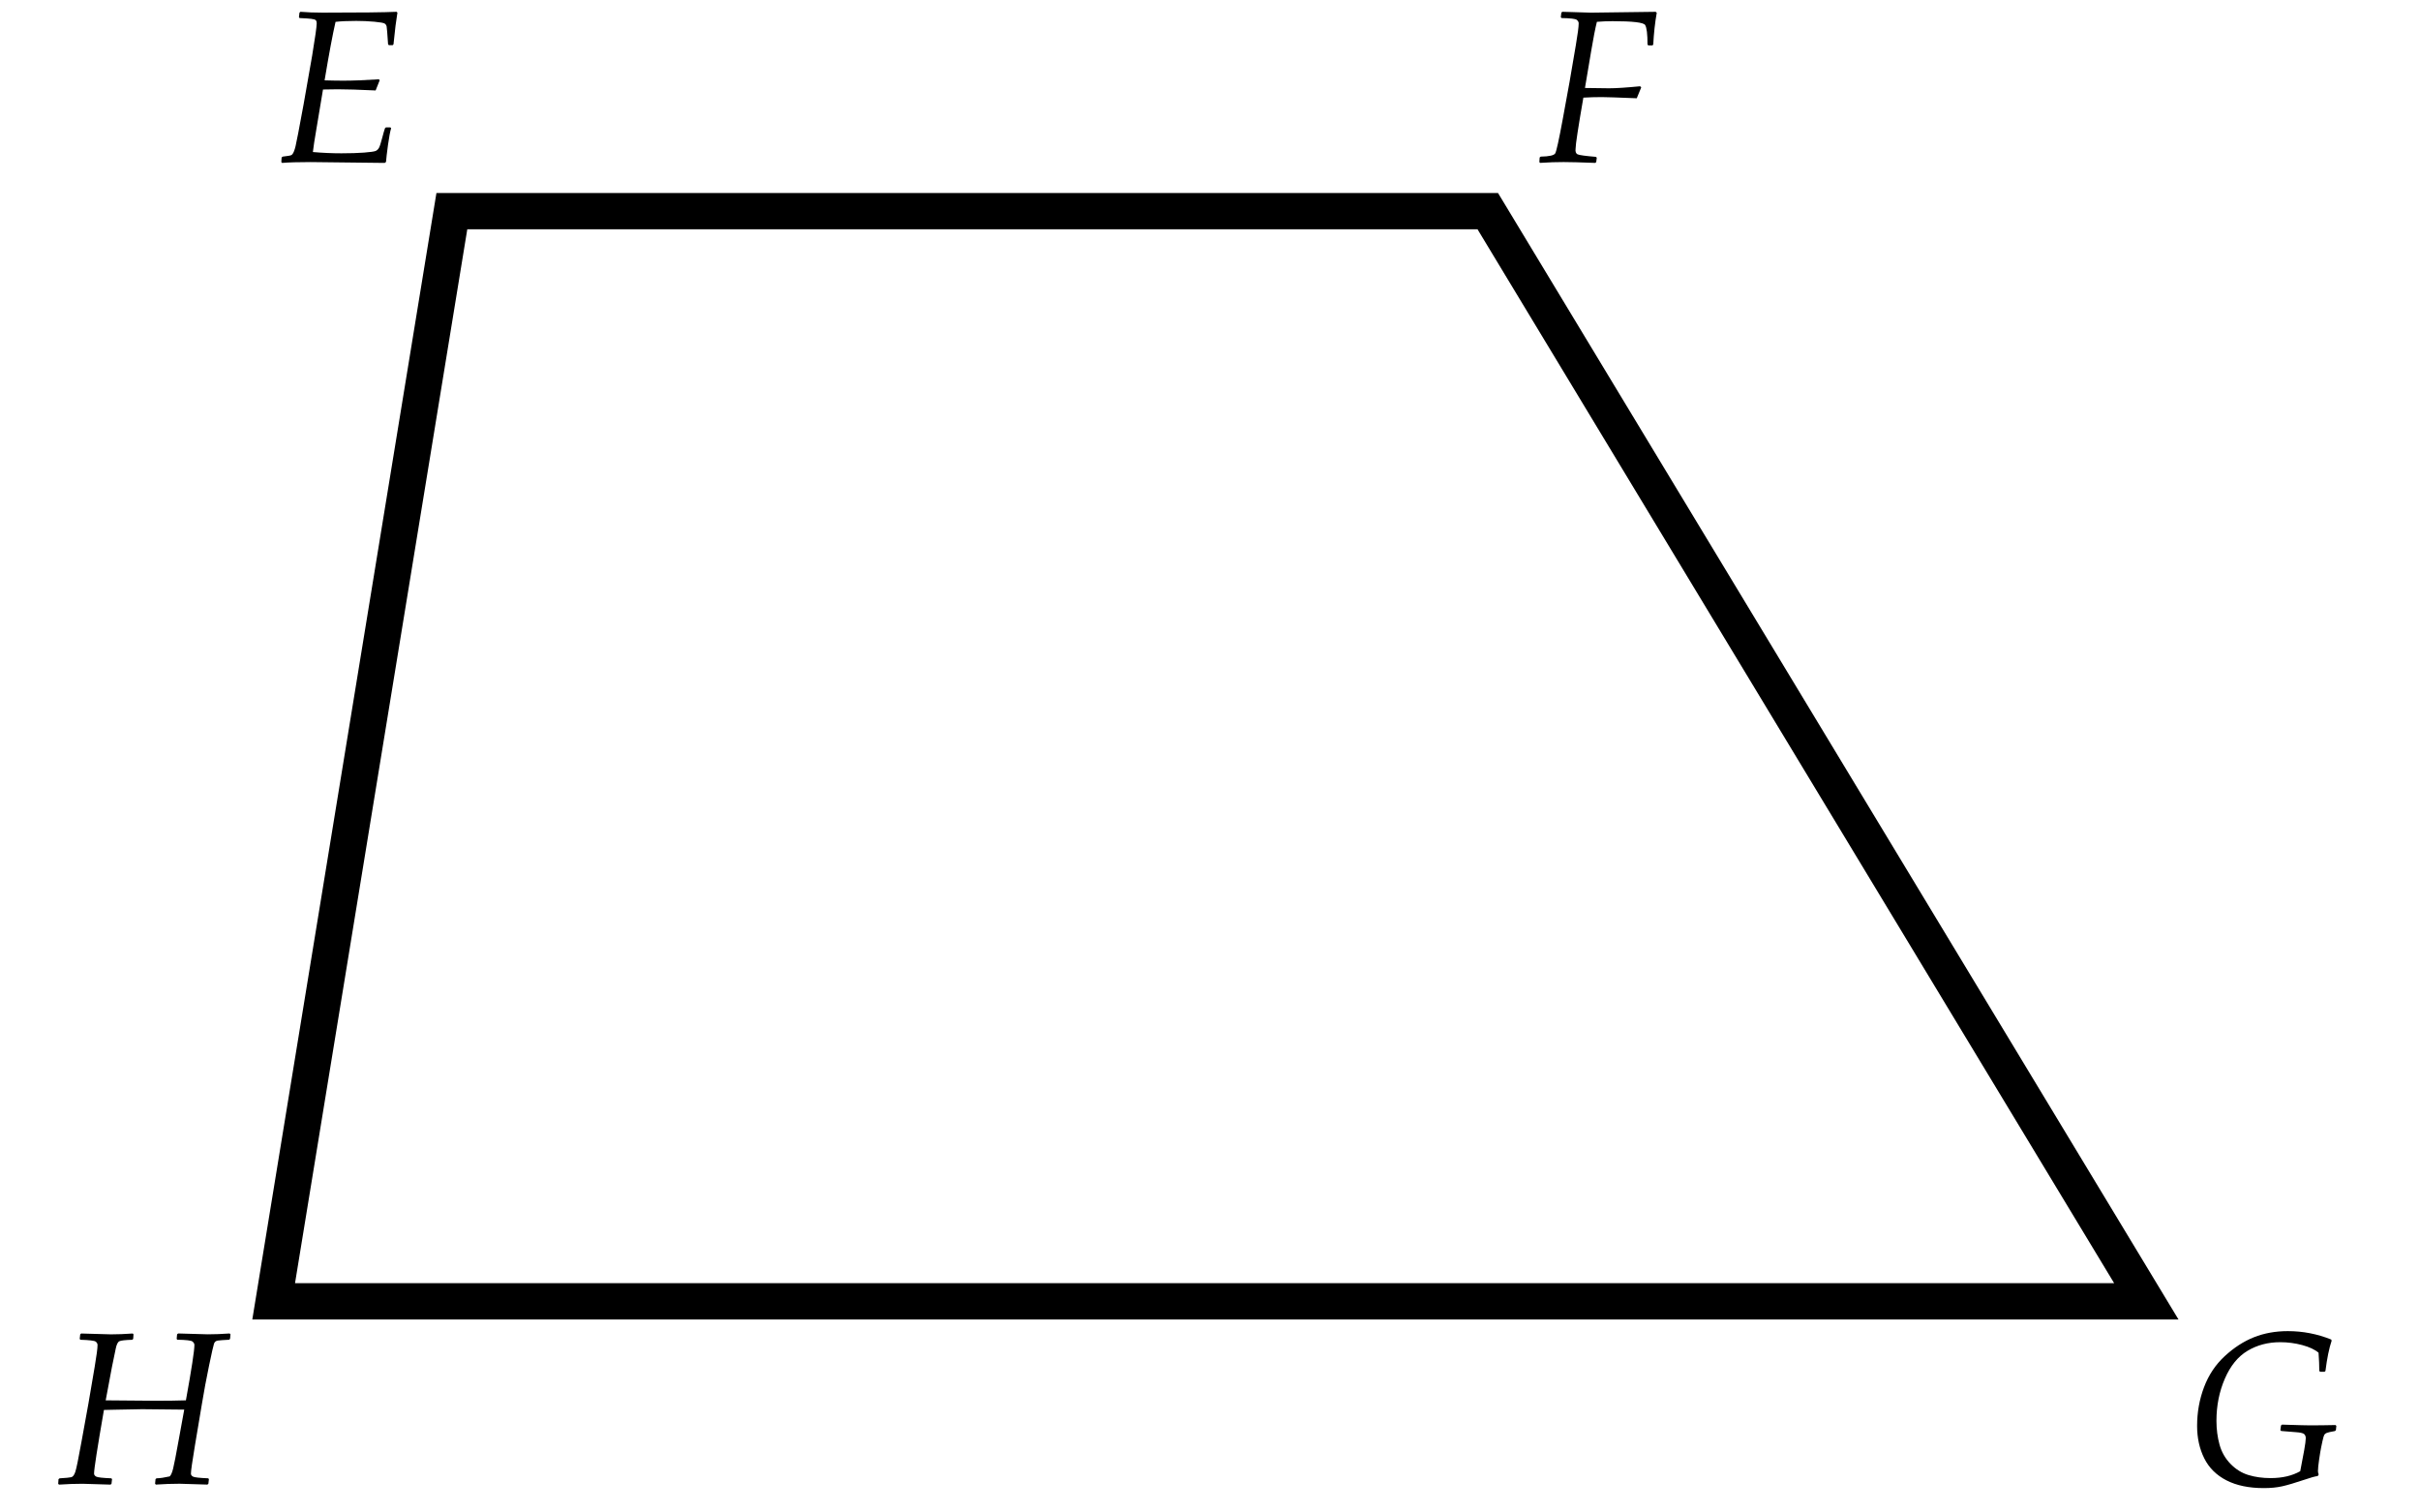 <svg xmlns="http://www.w3.org/2000/svg" width="200" height="125" viewBox="0 0 200 125"><path fill="#FFF" d="M0 0h200v125H0z"/><path fill="none" stroke="#000" stroke-width="3" stroke-miterlimit="10" d="M122.956 17.45l54.427 90.1H22.617l14.727-90.1z"/><path d="M23.31 13.462l-.06-.07.025-.378.088-.07c.404-.047.642-.088.712-.123.04-.022.076-.055.105-.096.088-.117.17-.33.246-.642.07-.275.293-1.436.668-3.48l.703-4c.252-1.522.378-2.42.378-2.688 0-.11-.026-.193-.08-.246s-.18-.09-.386-.114-.522-.044-.95-.062l-.053-.07.044-.378.08-.07c.568.047 1.178.07 1.828.07 3.082 0 5.12-.023 6.117-.07l.07.07c-.018.135-.07.498-.158 1.09l-.167 1.53-.07.07h-.308l-.07-.07c-.06-.892-.098-1.385-.12-1.482s-.072-.174-.157-.233-.372-.11-.86-.155-.99-.066-1.5-.066c-.697 0-1.266.025-1.705.078-.234 1.014-.536 2.625-.905 4.834.586.018 1.107.026 1.564.026.796 0 1.77-.038 2.926-.114l.062.088-.334.835c-1.364-.065-2.41-.097-3.136-.097-.28 0-.686.006-1.213.018l-.536 3.208c-.16.926-.26 1.58-.3 1.96.81.07 1.594.105 2.355.105.744 0 1.375-.02 1.894-.06s.832-.087.944-.137.2-.135.268-.255.16-.406.277-.857c.08-.315.154-.57.22-.764l.078-.07h.37l.06.07c-.08.258-.167.716-.258 1.375s-.145 1.13-.163 1.412l-.114.08-6.117-.07c-1.02 0-1.808.023-2.365.07zM127.28 13.462l-.06-.07.025-.378.088-.07c.703-.012 1.103-.103 1.2-.272.096-.17.3-1.093.61-2.77l.57-3.12.52-3.04c.158-.926.237-1.532.237-1.82 0-.1-.053-.192-.158-.28s-.524-.138-1.257-.15l-.062-.07.044-.377.08-.07c.15 0 .368.006.65.018l1.713.053 5.353-.07.088.08c-.145.813-.242 1.69-.29 2.627l-.07.07h-.333l-.07-.07c0-.867-.065-1.406-.198-1.617-.132-.21-1.03-.316-2.694-.316-.434 0-.864.018-1.292.053-.135.54-.29 1.333-.466 2.382l-.52 3.085 1.987.026c.586 0 1.444-.056 2.575-.167l.088.096-.37.896c-1.58-.064-2.545-.097-2.89-.097-.51 0-1.018.015-1.522.044-.428 2.466-.642 3.87-.642 4.21-.035.25.022.41.17.478.15.067.653.136 1.51.207l.07.07-.045.36-.08.07c-1.207-.047-2.077-.07-2.61-.07-.578-.003-1.228.02-1.95.067zM191.627 121.858l-.08.132c-.198.018-.56.117-1.09.3-.802.27-1.422.452-1.858.548-.438.098-.94.146-1.508.146-1.23 0-2.26-.214-3.09-.642-.83-.428-1.44-1.034-1.832-1.82s-.59-1.678-.59-2.68c0-1.12.19-2.184.572-3.195.38-1.01.952-1.867 1.714-2.57s1.565-1.223 2.412-1.56c.847-.337 1.78-.506 2.8-.506 1.242 0 2.438.232 3.586.695l.035.097c-.212.633-.382 1.465-.51 2.496l-.07.07h-.37l-.07-.07c0-.428-.02-.93-.062-1.503-.31-.264-.762-.475-1.354-.633s-1.195-.237-1.81-.237c-1.01 0-1.91.237-2.704.712s-1.42 1.245-1.88 2.312-.69 2.223-.69 3.47c0 .704.085 1.362.255 1.974.17.613.473 1.143.91 1.592.436.447.933.756 1.49.922.556.168 1.162.25 1.818.25.967 0 1.784-.19 2.452-.57l.325-1.723c.088-.498.132-.832.132-1.002 0-.152-.047-.268-.14-.348-.095-.078-.326-.13-.695-.153l-1.195-.097-.07-.07.053-.387.088-.07.308.01c1.032.034 1.703.052 2.014.052.656 0 1.356-.01 2.1-.026l.063.07-.035.343-.07.08c-.363.063-.593.116-.69.157-.096.04-.164.094-.2.158-.04.064-.09.243-.155.536l-.105.5c-.047.23-.103.563-.167 1.003s-.097.757-.097.95c-.003.086.018.183.06.288zM8.727 115.732l4.184.035c.927 0 1.744-.012 2.453-.035.47-2.59.703-4.116.703-4.58 0-.1-.053-.192-.158-.28s-.524-.138-1.257-.15l-.052-.07.035-.377.088-.07 2.453.07c.557 0 1.157-.023 1.802-.07l.07.07-.035.378-.08.07c-.474.023-.787.047-.94.07s-.254.108-.307.255-.19.758-.413 1.833-.416 2.11-.58 3.107l-.59 3.516c-.216 1.295-.324 2.057-.324 2.285 0 .105.06.188.18.25s.538.107 1.252.137l.053.07-.043.378-.08.07-2.302-.07c-.615 0-1.27.023-1.96.07l-.062-.07.035-.378.08-.07c.298-.006.66-.06 1.09-.158.104-.088.2-.304.285-.646.085-.343.24-1.13.46-2.36l.458-2.513-3.48-.035c-.216 0-.998.015-2.346.044l-.81.018c-.544 3.135-.816 4.887-.816 5.256 0 .105.06.19.18.255s.538.11 1.252.14l.053.07-.044.38-.08.07-2.312-.07c-.61 0-1.26.022-1.95.07l-.063-.07.026-.38.09-.07c.503-.028.824-.06.96-.092.14-.03.25-.18.34-.447s.257-1.098.51-2.492l.57-3.138.52-3.05c.157-.932.236-1.53.236-1.793 0-.117-.053-.214-.158-.29s-.524-.126-1.257-.15l-.06-.07.043-.377.08-.07 2.46.07c.55 0 1.15-.023 1.802-.07l.062.07-.026.378-.078.07c-.574.018-.927.057-1.06.12-.13.06-.232.26-.302.6l-.316 1.53c-.052.262-.224 1.182-.517 2.758z"/></svg>